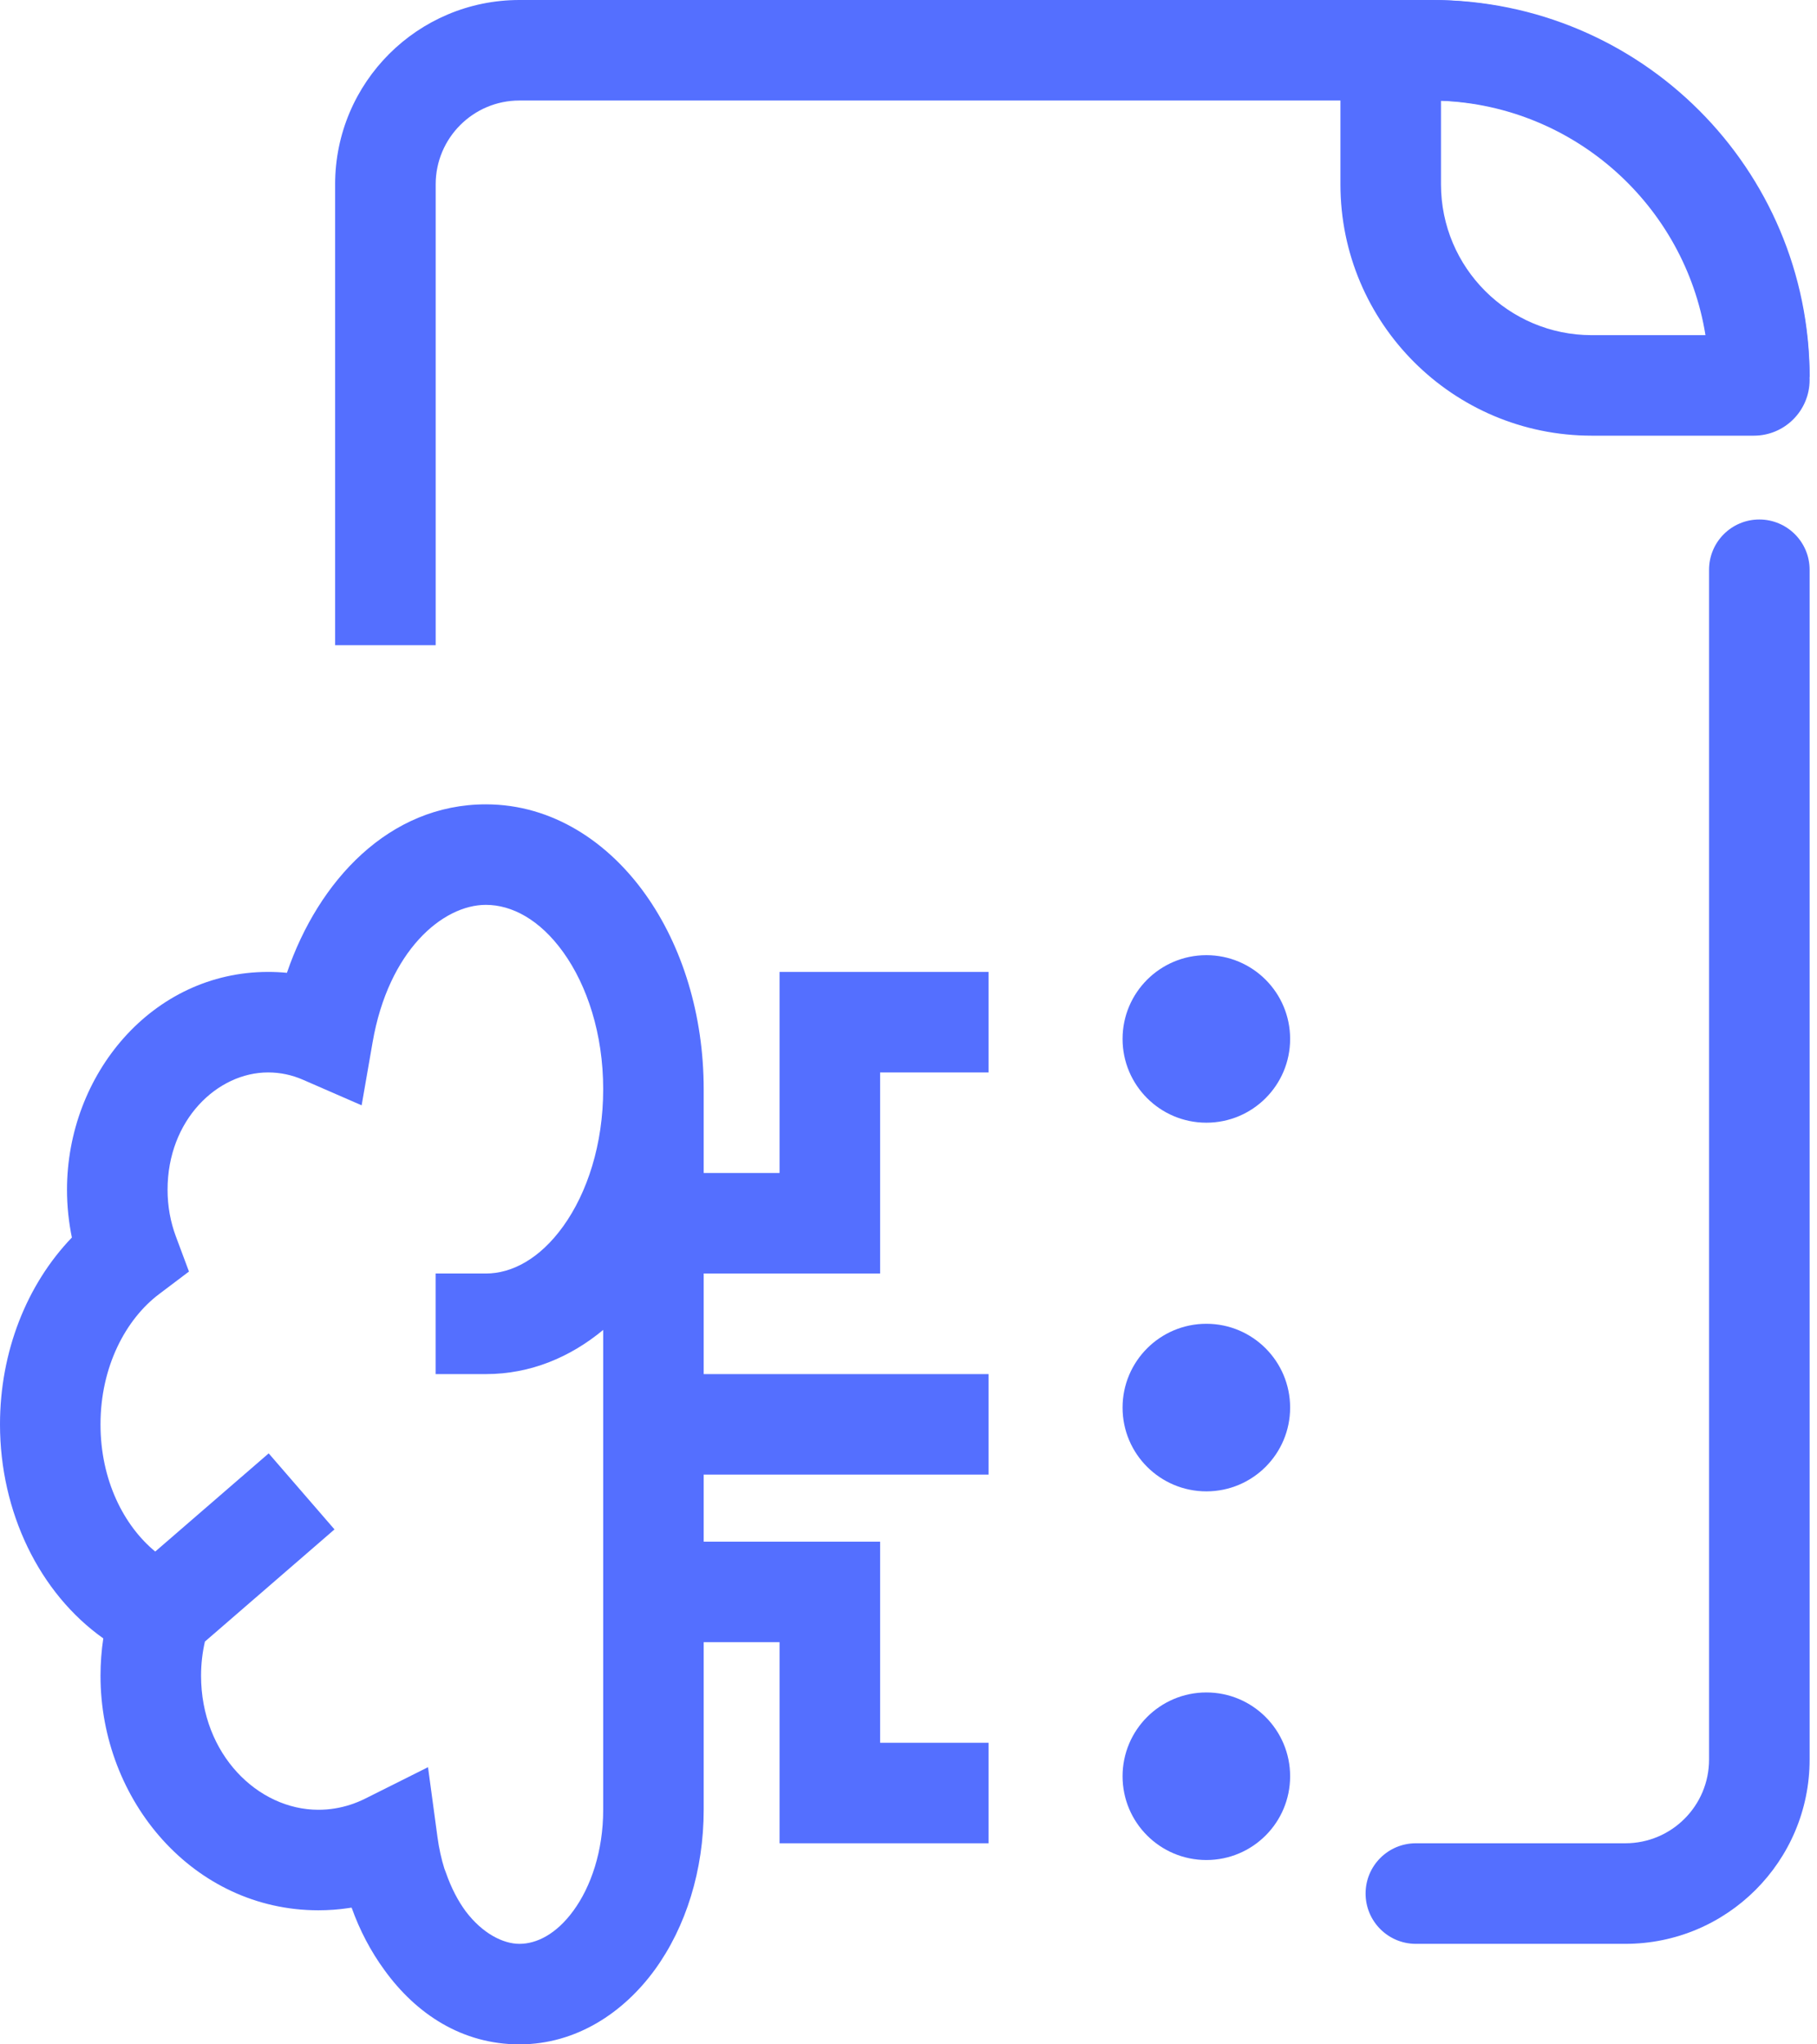 <svg width="32" height="36" viewBox="0 0 32 36" fill="none" xmlns="http://www.w3.org/2000/svg">
<path fill-rule="evenodd" clip-rule="evenodd" d="M5.902 3.246C5.902 1.453 7.356 0 9.148 0H25.23C28.897 0 31.87 2.973 31.87 6.639H30.099C30.099 3.95 27.919 1.77 25.23 1.77H9.148C8.334 1.77 7.673 2.431 7.673 3.246V11.361H5.902V3.246ZM30.984 9.148C31.473 9.148 31.87 9.544 31.87 10.033V30.984C31.87 32.776 30.416 34.23 28.624 34.23H24.935C24.446 34.23 24.05 33.833 24.05 33.344C24.05 32.855 24.446 32.459 24.935 32.459H28.624C29.439 32.459 30.099 31.799 30.099 30.984V10.033C30.099 9.544 30.495 9.148 30.984 9.148Z" fill="#546FFF"/>
<path fill-rule="evenodd" clip-rule="evenodd" d="M23.607 1.095C23.607 0.49 24.098 0 24.702 0H25.18C28.874 0 31.87 2.995 31.87 6.69C31.87 7.232 31.43 7.672 30.888 7.672H28.034C25.589 7.672 23.607 5.69 23.607 3.246V1.095ZM25.378 1.774V3.246C25.378 4.713 26.567 5.902 28.034 5.902H30.036C29.669 3.623 27.737 1.868 25.378 1.774Z" fill="#546FFF"/>
<path fill-rule="evenodd" clip-rule="evenodd" d="M8.557 15.934C7.797 15.934 6.842 16.738 6.562 18.354L6.369 19.464L5.336 19.014C5.144 18.93 4.938 18.885 4.721 18.885C3.829 18.885 2.951 19.72 2.951 20.951C2.951 21.245 3.004 21.523 3.097 21.772L3.328 22.391L2.801 22.789C2.215 23.231 1.77 24.066 1.77 25.082C1.77 26.07 2.185 26.87 2.734 27.322L4.732 25.593L5.891 26.932L3.609 28.907C3.565 29.098 3.541 29.299 3.541 29.508C3.541 30.893 4.543 31.869 5.607 31.869C5.707 31.869 5.805 31.861 5.901 31.845C6.086 31.815 6.264 31.756 6.431 31.673L7.538 31.119L7.704 32.346C7.731 32.549 7.773 32.734 7.825 32.902C7.835 32.926 7.844 32.951 7.853 32.976C7.949 33.252 8.069 33.477 8.201 33.656C8.496 34.047 8.86 34.23 9.148 34.23C9.446 34.23 9.794 34.065 10.101 33.643C10.407 33.223 10.623 32.598 10.623 31.869V23.419C10.05 23.895 9.348 24.197 8.557 24.197H7.672V22.426H8.557C9.012 22.426 9.507 22.17 9.924 21.587C10.339 21.006 10.623 20.158 10.623 19.18C10.623 18.203 10.339 17.355 9.924 16.774C9.507 16.191 9.012 15.934 8.557 15.934ZM12.393 22.426V24.197H17.41V25.967H12.393V27.148H15.5V30.689H17.41V32.459H13.729V28.918H12.393V31.869C12.393 32.932 12.081 33.93 11.533 34.685C10.985 35.438 10.152 36 9.148 36C8.14 36 7.331 35.466 6.773 34.695C6.528 34.361 6.333 33.986 6.194 33.596C6.191 33.595 6.187 33.594 6.185 33.593L6.183 33.593C6.168 33.595 6.153 33.598 6.139 33.6C5.965 33.626 5.787 33.639 5.607 33.639C3.41 33.639 1.77 31.709 1.77 29.508C1.77 29.285 1.787 29.066 1.819 28.851C0.69 28.05 0 26.622 0 25.082C0 23.804 0.471 22.618 1.266 21.792C1.21 21.52 1.18 21.239 1.18 20.951C1.18 18.922 2.68 17.115 4.721 17.115C4.833 17.115 4.944 17.12 5.053 17.131C5.608 15.507 6.854 14.164 8.557 14.164C9.732 14.164 10.713 14.832 11.364 15.745C12.017 16.659 12.393 17.876 12.393 19.18V20.656H13.729V17.115H17.41V18.885H15.5V22.426H12.393Z" fill="#546FFF"/>
<path d="M22.721 18.295C22.721 19.11 22.061 19.77 21.246 19.77C20.431 19.77 19.77 19.11 19.77 18.295C19.77 17.48 20.431 16.82 21.246 16.82C22.061 16.82 22.721 17.48 22.721 18.295Z" fill="#546FFF"/>
<path d="M22.721 24.787C22.721 25.602 22.061 26.262 21.246 26.262C20.431 26.262 19.77 25.602 19.77 24.787C19.77 23.972 20.431 23.311 21.246 23.311C22.061 23.311 22.721 23.972 22.721 24.787Z" fill="#546FFF"/>
<path d="M22.721 31.279C22.721 32.094 22.061 32.754 21.246 32.754C20.431 32.754 19.77 32.094 19.77 31.279C19.77 30.464 20.431 29.803 21.246 29.803C22.061 29.803 22.721 30.464 22.721 31.279Z" fill="#546FFF"/>
</svg>
